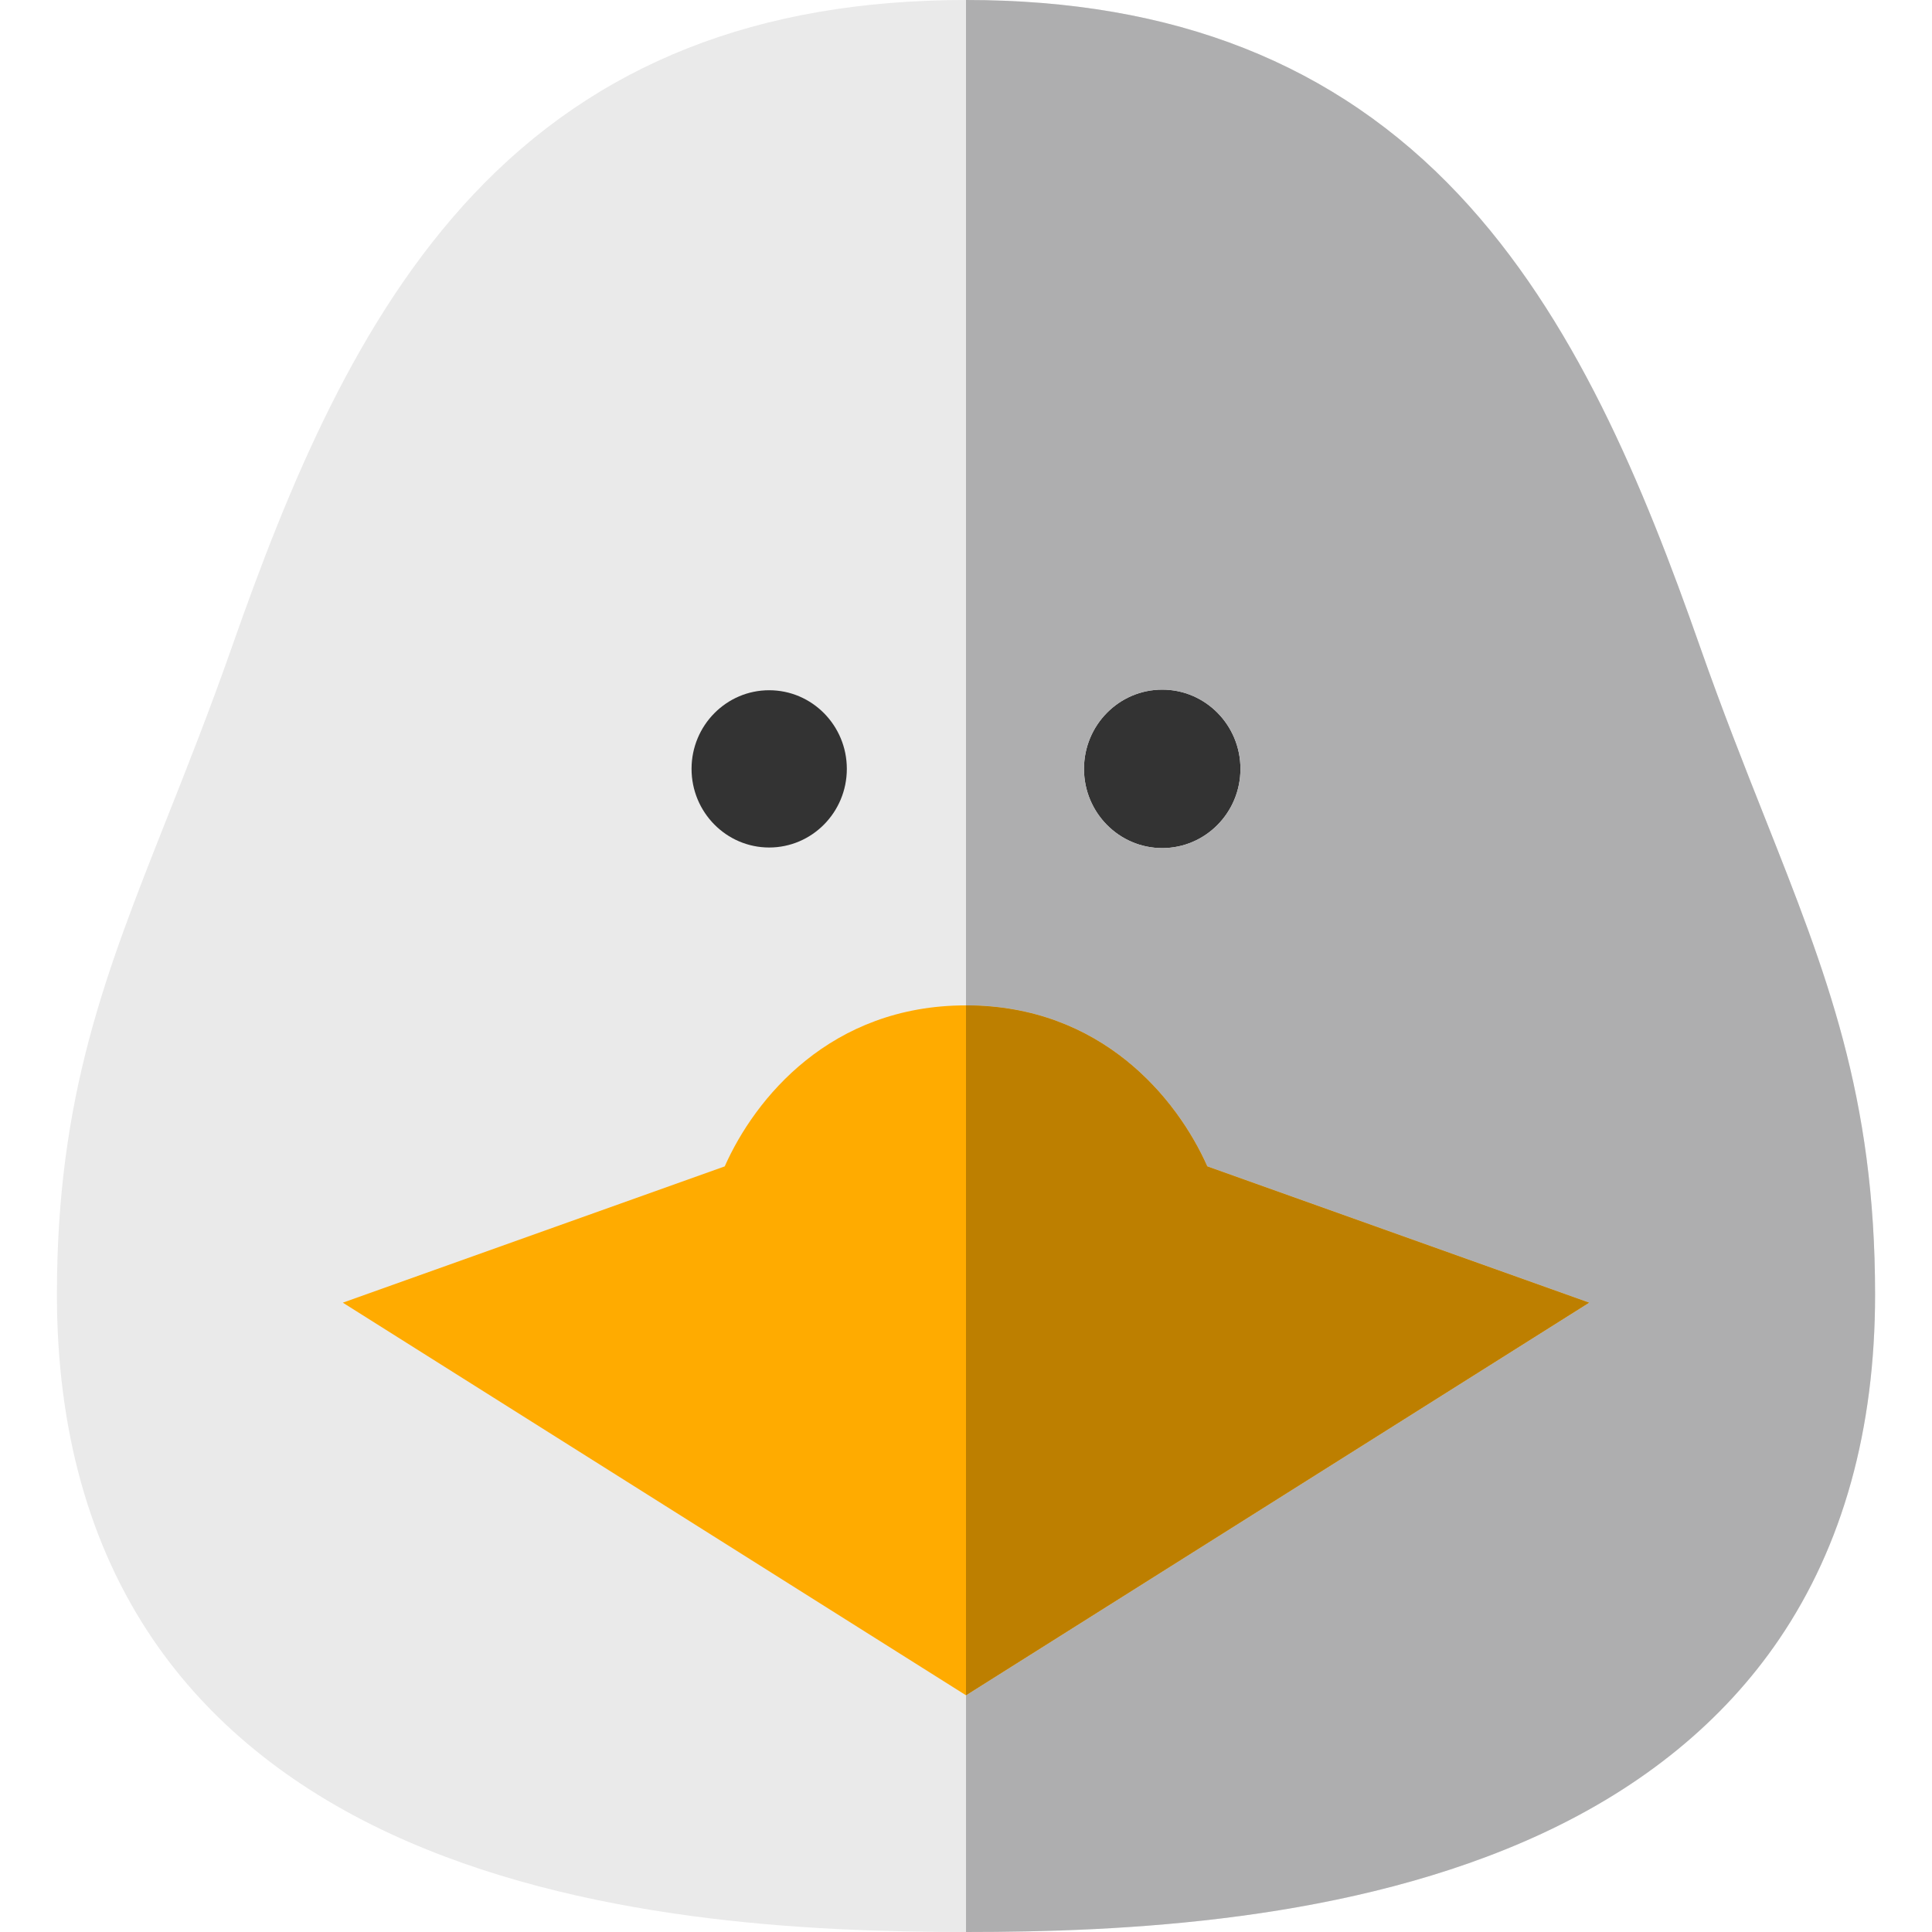 <?xml version="1.0" encoding="iso-8859-1"?>
<!-- Generator: Adobe Illustrator 19.0.0, SVG Export Plug-In . SVG Version: 6.00 Build 0)  -->
<svg version="1.1" id="Layer_1" xmlns="http://www.w3.org/2000/svg" xmlns:xlink="http://www.w3.org/1999/xlink" x="0px" y="0px"
	 viewBox="0 0 512 512" style="enable-background:new 0 0 512 512;" xml:space="preserve">
<path style="fill:#EAEAEA;" d="M256.001,512c-41.368,0-102.183-2.697-152.499-26.019c-27.072-12.548-48.267-29.902-62.996-51.578
	c-16.869-24.826-25.422-55.547-25.422-91.307c0-52.666,12.884-85.181,29.193-126.347c5.53-13.958,11.247-28.389,17.184-45.307
	c15.09-43,33.285-87.282,63.971-119.882C158.093,16.866,200.802,0,256.001,0c55.199,0,97.908,16.866,130.566,51.558
	c30.687,32.6,48.88,76.883,63.971,119.882c5.936,16.918,11.655,31.349,17.184,45.307c16.31,41.166,29.192,73.681,29.192,126.347
	c0,35.762-8.552,66.482-25.421,91.307c-14.729,21.677-35.924,39.03-62.997,51.578C358.183,509.303,297.367,512,256.001,512"/>
<path style="fill:#FFAB00;" d="M256.001,449.268L90.852,345.219l101.204-36.113c8.015-18.046,28.062-42.671,63.946-42.671
	s55.93,24.624,63.945,42.671l101.205,36.113L256.001,449.268"/>
<g>
	<path style="fill:#333333;" d="M183.268,203.755c0-11.513,9.229-20.835,20.569-20.835c11.355,0,20.582,9.324,20.582,20.835
		c0,11.511-9.227,20.843-20.582,20.843C192.497,224.598,183.268,215.266,183.268,203.755z"/>
	<path style="fill:#333333;" d="M328.733,203.755c0-11.597-9.289-20.997-20.725-20.997c-11.45,0-20.739,9.401-20.739,20.997
		s9.289,20.998,20.739,20.998C319.444,224.753,328.733,215.352,328.733,203.755"/>
</g>
<path style="fill:#AEAEAF;" d="M308.009,224.753c-11.45,0-20.739-9.401-20.739-20.998s9.289-20.997,20.739-20.997
	c11.435,0,20.724,9.401,20.724,20.997S319.444,224.753,308.009,224.753 M256.001,0v266.435c35.884,0,55.93,24.624,63.945,42.671
	l101.205,36.113l-165.149,104.05V512c41.366,0,102.182-2.697,152.497-26.019c27.072-12.548,48.268-29.902,62.997-51.578
	c16.869-24.826,25.421-55.547,25.421-91.307c0-52.666-12.883-85.181-29.192-126.347c-5.53-13.958-11.248-28.389-17.184-45.307
	c-15.09-43-33.285-87.282-63.971-119.882C353.908,16.866,311.2,0,256.001,0"/>
<path style="fill:#BD7F00;" d="M256.001,266.435v182.833l165.149-104.05l-101.205-36.113
	C311.93,291.06,291.885,266.435,256.001,266.435"/>
<g>
</g>
<g>
</g>
<g>
</g>
<g>
</g>
<g>
</g>
<g>
</g>
<g>
</g>
<g>
</g>
<g>
</g>
<g>
</g>
<g>
</g>
<g>
</g>
<g>
</g>
<g>
</g>
<g>
</g>
</svg>
